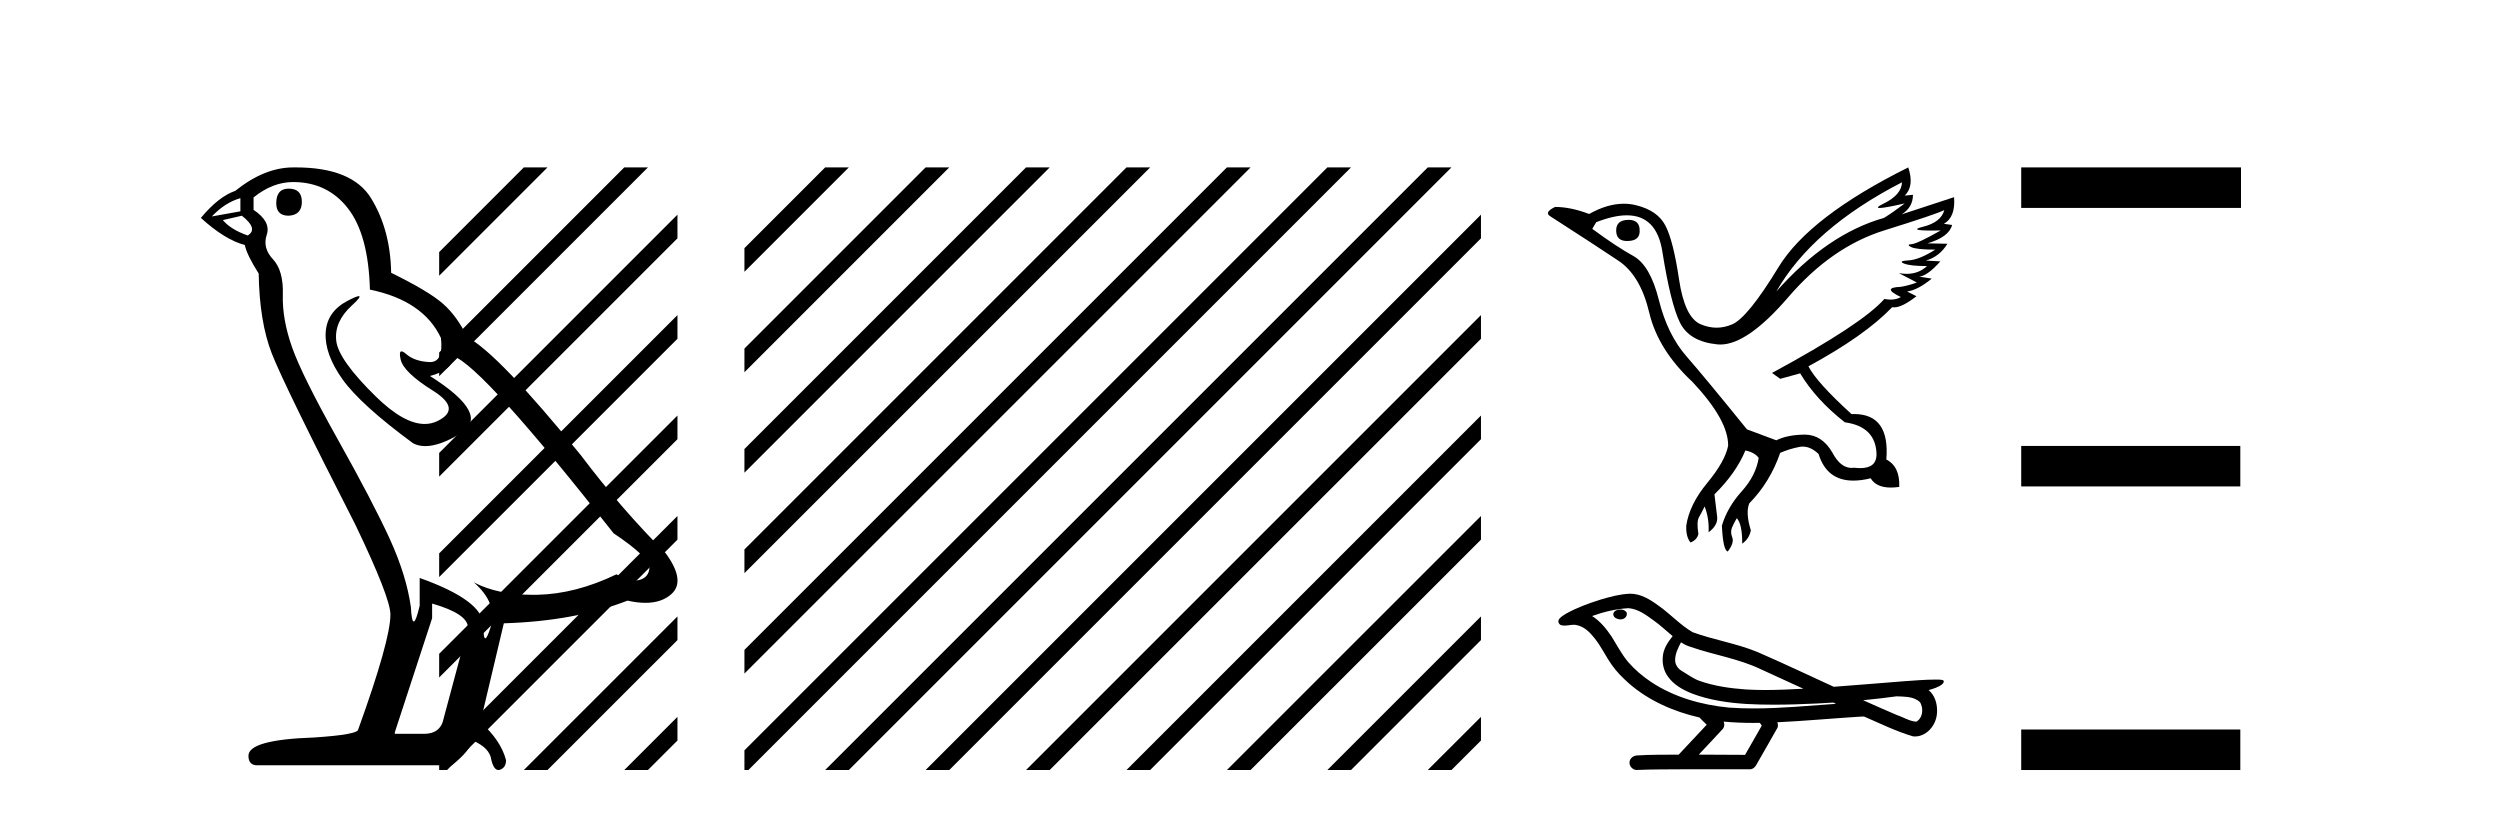 <?xml version='1.0' encoding='UTF-8' standalone='yes'?><svg xmlns='http://www.w3.org/2000/svg' xmlns:xlink='http://www.w3.org/1999/xlink' width='126.0' height='41.0' ><path d='M 14.55 9.507 Q 13.923 9.507 13.923 10.245 Q 13.923 10.872 14.55 10.872 Q 15.214 10.835 15.214 10.171 Q 15.214 9.507 14.55 9.507 ZM 12.116 9.987 L 12.116 10.651 L 10.677 10.909 Q 11.341 10.208 12.116 9.987 ZM 12.19 10.872 Q 13.038 11.536 12.485 11.868 Q 11.636 11.573 11.231 11.093 L 12.19 10.872 ZM 14.771 9.175 Q 16.505 9.175 17.538 10.503 Q 18.57 11.831 18.644 14.597 Q 21.336 15.15 22.222 17.031 Q 22.365 18.249 21.673 18.249 Q 21.653 18.249 21.631 18.248 Q 20.894 18.211 20.47 17.843 Q 20.315 17.709 20.237 17.709 Q 20.099 17.709 20.193 18.119 Q 20.341 18.765 21.816 19.687 Q 23.291 20.609 22.056 21.217 Q 21.749 21.368 21.403 21.368 Q 20.353 21.368 18.939 19.982 Q 17.058 18.138 16.947 17.179 Q 16.837 16.22 17.722 15.408 Q 18.248 14.926 18.083 14.926 Q 17.971 14.926 17.538 15.15 Q 16.468 15.703 16.413 16.773 Q 16.357 17.843 17.261 19.115 Q 18.165 20.388 20.82 22.342 Q 21.092 22.484 21.435 22.484 Q 22.164 22.484 23.217 21.844 Q 24.766 20.904 21.668 18.949 Q 22.812 18.654 22.849 17.953 Q 24.287 18.433 30.926 26.879 Q 32.696 28.059 32.733 28.612 Q 32.696 29.129 32.18 29.239 Q 32.069 29.263 31.955 29.263 Q 31.537 29.263 31.073 28.944 Q 29.008 29.94 27.072 29.977 Q 26.97 29.979 26.87 29.979 Q 25.069 29.979 23.881 29.35 L 23.881 29.35 Q 25.098 30.42 24.73 31.6 Q 24.551 32.172 24.459 32.172 Q 24.361 32.172 24.361 31.526 Q 24.361 30.272 21.152 29.129 L 21.152 30.53 Q 20.963 31.324 20.852 31.324 Q 20.745 31.324 20.709 30.604 Q 20.488 29.018 19.658 27.192 Q 18.828 25.367 17.021 22.139 Q 15.214 18.912 14.716 17.492 Q 14.218 16.072 14.255 14.855 Q 14.292 13.638 13.757 13.066 Q 13.222 12.495 13.444 11.831 Q 13.665 11.167 12.78 10.577 L 12.78 9.95 Q 13.739 9.175 14.771 9.175 ZM 21.779 30.42 Q 23.586 30.936 23.586 31.637 L 22.369 36.173 Q 22.222 36.985 21.373 36.985 L 19.898 36.985 L 19.898 36.911 L 21.779 31.157 L 21.779 30.42 ZM 14.904 8.437 Q 14.838 8.437 14.771 8.438 Q 13.333 8.438 11.858 9.618 Q 11.009 9.913 10.124 10.983 Q 11.341 12.089 12.337 12.347 Q 12.448 12.864 13.038 13.786 Q 13.075 16.22 13.702 17.824 Q 14.329 19.429 17.906 26.436 Q 19.677 30.124 19.677 30.973 Q 19.677 32.264 18.054 36.763 Q 18.054 37.022 15.841 37.169 Q 12.522 37.28 12.522 38.091 Q 12.522 38.571 12.964 38.571 L 22.775 38.571 Q 23.697 37.833 23.808 37.317 Q 24.693 37.685 24.766 38.312 Q 24.891 38.809 25.12 38.809 Q 25.162 38.809 25.209 38.792 Q 25.504 38.681 25.504 38.312 Q 25.246 37.317 24.213 36.394 L 25.393 31.415 Q 28.971 31.305 31.627 30.272 Q 32.118 30.383 32.528 30.383 Q 33.348 30.383 33.84 29.94 Q 34.577 29.276 33.544 27.875 Q 31.295 25.625 29.266 22.932 Q 25.098 17.806 23.549 16.994 Q 23.033 15.925 22.314 15.298 Q 21.595 14.671 19.714 13.749 Q 19.677 11.573 18.699 9.987 Q 17.744 8.437 14.904 8.437 Z' style='fill:#000000;stroke:none' /><path d='M 26.401 8.437 L 22.134 12.704 L 22.134 13.897 L 27.296 8.735 L 27.594 8.437 ZM 31.463 8.437 L 22.134 17.766 L 22.134 18.959 L 32.358 8.735 L 32.656 8.437 ZM 34.144 10.818 L 22.134 22.828 L 22.134 22.828 L 22.134 23.623 L 22.134 24.021 L 34.144 12.012 L 34.144 10.818 ZM 34.144 15.88 L 22.134 27.89 L 22.134 27.89 L 22.134 29.083 L 22.134 29.083 L 34.144 17.074 L 34.144 15.88 ZM 34.144 20.943 L 22.134 32.952 L 22.134 32.952 L 22.134 34.146 L 22.134 34.146 L 34.144 22.136 L 34.144 22.136 L 34.144 20.943 ZM 34.144 26.005 L 22.134 38.014 L 22.134 38.014 L 22.134 38.809 L 22.532 38.809 L 34.144 27.198 L 34.144 26.005 ZM 34.144 31.067 L 26.7 38.511 L 26.401 38.809 L 27.594 38.809 L 34.144 32.26 L 34.144 31.067 ZM 34.144 36.129 L 31.762 38.511 L 31.463 38.809 L 32.656 38.809 L 34.144 37.322 L 34.144 36.129 Z' style='fill:#000000;stroke:none' /><path d='M 41.587 8.437 L 37.519 12.506 L 37.519 13.699 L 42.482 8.735 L 42.781 8.437 ZM 46.65 8.437 L 37.519 17.568 L 37.519 18.761 L 47.544 8.735 L 47.843 8.437 ZM 51.712 8.437 L 37.519 22.63 L 37.519 23.823 L 52.607 8.735 L 52.905 8.437 ZM 56.774 8.437 L 37.519 27.692 L 37.519 28.885 L 57.669 8.735 L 57.967 8.437 ZM 61.836 8.437 L 37.519 32.754 L 37.519 33.947 L 62.731 8.735 L 63.029 8.437 ZM 66.898 8.437 L 37.519 37.816 L 37.519 38.809 L 37.719 38.809 L 67.793 8.735 L 68.091 8.437 ZM 71.96 8.437 L 41.886 38.511 L 41.587 38.809 L 42.781 38.809 L 72.855 8.735 L 73.153 8.437 ZM 74.641 10.818 L 46.948 38.511 L 46.65 38.809 L 47.843 38.809 L 74.641 12.012 L 74.641 10.818 ZM 74.641 15.88 L 52.01 38.511 L 51.712 38.809 L 52.905 38.809 L 74.641 17.074 L 74.641 15.88 ZM 74.641 20.943 L 57.072 38.511 L 56.774 38.809 L 57.967 38.809 L 74.641 22.136 L 74.641 20.943 ZM 74.641 26.005 L 62.134 38.511 L 61.836 38.809 L 63.029 38.809 L 74.641 27.198 L 74.641 26.005 ZM 74.641 31.067 L 67.196 38.511 L 66.898 38.809 L 68.091 38.809 L 74.641 32.26 L 74.641 31.067 ZM 74.641 36.129 L 72.258 38.511 L 71.96 38.809 L 73.153 38.809 L 74.641 37.322 L 74.641 36.129 Z' style='fill:#000000;stroke:none' /><path d='M 82.086 11.081 Q 81.455 11.081 81.455 11.614 Q 81.455 12.147 82.007 12.147 Q 82.639 12.147 82.639 11.653 Q 82.658 11.081 82.086 11.081 ZM 95.86 9.187 Q 95.841 9.818 94.933 10.262 Q 94.484 10.482 94.74 10.482 Q 95.001 10.482 95.998 10.252 L 95.998 10.252 Q 95.406 10.706 94.953 10.982 Q 92.091 11.792 89.526 14.692 Q 91.341 11.515 95.86 9.187 ZM 97.992 10.588 Q 97.834 11.2 96.926 11.427 Q 96.153 11.62 97.341 11.62 Q 97.548 11.62 97.814 11.614 L 97.814 11.614 Q 96.63 12.285 96.344 12.305 Q 96.058 12.324 96.324 12.453 Q 96.59 12.581 97.538 12.581 Q 96.729 13.094 96.186 13.124 Q 95.643 13.153 95.959 13.282 Q 96.275 13.41 97.123 13.41 Q 96.701 13.802 96.094 13.802 Q 95.907 13.802 95.702 13.765 L 95.702 13.765 L 96.61 14.239 Q 96.176 14.396 95.801 14.456 Q 94.795 14.495 95.801 14.969 Q 95.591 15.1 95.292 15.1 Q 95.143 15.1 94.972 15.067 Q 93.867 16.33 89.309 18.797 L 89.723 19.093 L 90.729 18.817 Q 91.519 20.139 92.979 21.284 Q 94.558 21.501 94.578 22.922 Q 94.561 23.593 93.758 23.593 Q 93.617 23.593 93.453 23.573 Q 93.386 23.583 93.322 23.583 Q 92.755 23.583 92.348 22.803 Q 91.821 21.905 90.965 21.905 Q 90.956 21.905 90.947 21.905 Q 90.078 21.915 89.526 22.191 L 88.046 21.639 Q 85.954 19.054 84.997 17.958 Q 84.04 16.863 83.606 15.117 Q 83.171 13.37 82.313 12.897 Q 81.455 12.423 80.251 11.535 L 80.448 11.2 Q 81.335 10.852 81.991 10.852 Q 83.495 10.852 83.783 12.68 Q 84.198 15.304 84.671 16.261 Q 85.145 17.218 86.556 17.357 Q 86.629 17.364 86.704 17.364 Q 88.079 17.364 90.137 14.969 Q 92.308 12.443 94.962 11.614 Q 97.617 10.785 97.992 10.588 ZM 96.176 8.437 Q 91.183 10.923 89.634 13.469 Q 88.085 16.015 87.296 16.35 Q 86.907 16.515 86.515 16.515 Q 86.113 16.515 85.707 16.34 Q 84.908 15.995 84.622 14.071 Q 84.336 12.147 83.941 11.377 Q 83.546 10.608 82.451 10.341 Q 82.152 10.268 81.841 10.268 Q 81.011 10.268 80.093 10.785 Q 79.165 10.43 78.376 10.43 Q 77.804 10.706 78.139 10.904 Q 80.468 12.403 81.573 13.143 Q 82.678 13.883 83.122 15.758 Q 83.566 17.633 85.303 19.251 Q 87.118 21.185 87.098 22.468 Q 86.941 23.257 86.043 24.342 Q 85.145 25.428 84.987 26.493 Q 84.967 27.066 85.204 27.342 Q 85.539 27.204 85.599 26.908 Q 85.5 26.296 85.628 26.069 Q 85.757 25.842 85.914 25.526 Q 86.151 26.138 86.112 26.829 Q 86.585 26.474 86.546 26.059 L 86.408 24.915 Q 87.493 23.849 87.967 22.704 Q 88.44 22.803 88.638 23.079 Q 88.5 23.967 87.779 24.767 Q 87.059 25.566 86.783 26.493 Q 86.842 27.737 87.079 27.796 Q 87.414 27.362 87.306 27.085 Q 87.197 26.809 87.296 26.582 Q 87.394 26.355 87.533 26.118 Q 87.809 26.395 87.809 27.401 Q 88.164 27.145 88.243 26.73 Q 87.967 25.842 88.164 25.369 Q 89.21 24.303 89.723 22.823 Q 90.177 22.626 90.68 22.527 Q 90.77 22.509 90.859 22.509 Q 91.268 22.509 91.657 22.882 Q 92.068 24.223 93.409 24.223 Q 93.805 24.223 94.282 24.106 Q 94.562 24.573 95.298 24.573 Q 95.494 24.573 95.722 24.54 Q 95.762 23.514 95.071 23.158 Q 95.262 20.867 93.438 20.867 Q 93.378 20.867 93.315 20.869 Q 91.558 19.271 91.144 18.462 Q 93.986 16.922 95.367 15.482 Q 95.413 15.491 95.464 15.491 Q 95.871 15.491 96.59 14.929 L 96.117 14.692 Q 96.669 14.614 97.36 14.041 L 96.729 13.943 Q 97.143 13.903 97.794 13.173 L 97.064 13.133 Q 97.755 12.936 98.149 12.285 L 97.143 12.265 Q 98.228 11.949 98.386 11.338 L 97.972 11.279 Q 98.564 10.943 98.485 9.937 L 98.485 9.937 L 95.841 10.805 Q 96.413 10.45 96.413 9.818 L 96.413 9.818 L 95.998 9.858 Q 96.492 9.384 96.176 8.437 Z' style='fill:#000000;stroke:none' /><path d='M 81.667 30.721 C 81.659 30.721 81.651 30.721 81.643 30.721 C 81.511 30.722 81.357 30.779 81.315 30.916 C 81.28 31.05 81.407 31.162 81.525 31.193 C 81.571 31.209 81.622 31.218 81.672 31.218 C 81.78 31.218 81.886 31.179 81.948 31.087 C 82.011 31.003 82.019 30.856 81.916 30.798 C 81.849 30.737 81.756 30.721 81.667 30.721 ZM 84.723 32.372 L 84.732 32.378 L 84.739 32.382 C 84.888 32.482 85.052 32.557 85.225 32.609 C 86.391 33.013 87.634 33.196 88.752 33.733 C 89.467 34.055 90.178 34.383 90.89 34.712 C 90.248 34.745 89.604 34.777 88.961 34.777 C 88.63 34.777 88.299 34.768 87.968 34.747 C 87.19 34.689 86.407 34.58 85.669 34.321 C 85.328 34.204 85.041 33.976 84.734 33.798 C 84.553 33.683 84.423 33.482 84.427 33.263 C 84.429 32.944 84.578 32.649 84.723 32.372 ZM 82.077 30.652 L 82.088 30.653 L 82.089 30.653 C 82.564 30.695 82.959 30.991 83.332 31.262 C 83.677 31.502 83.976 31.795 84.301 32.061 C 84.054 32.367 83.823 32.717 83.803 33.122 C 83.775 33.455 83.854 33.797 84.044 34.072 C 84.337 34.507 84.816 34.772 85.294 34.96 C 86.162 35.29 87.091 35.419 88.014 35.48 C 88.475 35.505 88.937 35.516 89.4 35.516 C 90.128 35.516 90.857 35.49 91.584 35.456 C 91.856 35.442 92.127 35.427 92.399 35.409 C 92.427 35.43 92.587 35.476 92.499 35.476 C 92.497 35.476 92.496 35.476 92.495 35.476 C 91.128 35.57 89.758 35.705 88.387 35.705 C 87.975 35.705 87.562 35.693 87.15 35.664 C 85.76 35.53 84.371 35.143 83.201 34.362 C 82.784 34.081 82.397 33.754 82.066 33.374 C 81.735 32.984 81.5 32.522 81.228 32.09 C 80.961 31.691 80.651 31.306 80.241 31.048 C 80.832 30.837 81.449 30.686 82.077 30.652 ZM 95.586 35.095 L 95.594 35.095 C 95.95 35.111 96.334 35.098 96.646 35.294 C 96.73 35.343 96.801 35.415 96.827 35.512 C 96.934 35.792 96.886 36.162 96.629 36.346 C 96.607 36.365 96.582 36.371 96.555 36.371 C 96.509 36.371 96.46 36.353 96.416 36.349 C 96.127 36.282 95.867 36.125 95.585 36.03 C 95.02 35.789 94.458 35.542 93.899 35.29 C 94.463 35.238 95.026 35.171 95.586 35.095 ZM 86.871 36.367 C 86.883 36.369 86.895 36.37 86.907 36.371 C 87.39 36.416 87.875 36.435 88.36 36.435 C 88.472 36.435 88.584 36.434 88.696 36.432 C 88.718 36.488 88.812 36.539 88.778 36.598 C 88.502 37.08 88.226 37.563 87.951 38.045 C 87.173 38.038 86.395 38.035 85.618 38.033 C 86.025 37.597 86.437 37.166 86.84 36.726 C 86.916 36.624 86.923 36.481 86.871 36.367 ZM 82.164 29.923 C 82.152 29.923 82.14 29.923 82.128 29.924 C 81.63 29.946 81.144 30.079 80.669 30.22 C 80.077 30.406 79.489 30.618 78.947 30.919 C 78.805 31.008 78.642 31.091 78.557 31.241 C 78.51 31.351 78.584 31.492 78.703 31.514 C 78.753 31.525 78.803 31.53 78.853 31.53 C 79.007 31.53 79.162 31.489 79.316 31.489 C 79.374 31.489 79.432 31.494 79.49 31.511 C 79.852 31.592 80.13 31.867 80.352 32.149 C 80.699 32.574 80.927 33.081 81.246 33.526 C 81.485 33.867 81.782 34.16 82.091 34.437 C 83.098 35.318 84.358 35.866 85.656 36.163 C 85.771 36.289 85.896 36.407 86.018 36.527 C 85.547 37.029 85.076 37.531 84.605 38.034 C 83.896 38.04 83.185 38.029 82.478 38.076 C 82.309 38.096 82.149 38.222 82.13 38.397 C 82.098 38.608 82.288 38.809 82.496 38.809 C 82.515 38.809 82.533 38.808 82.552 38.804 C 83.313 38.772 84.075 38.778 84.836 38.772 C 85.247 38.77 85.657 38.77 86.068 38.77 C 86.786 38.77 87.504 38.771 88.221 38.772 C 88.379 38.755 88.492 38.624 88.553 38.488 C 88.896 37.886 89.244 37.287 89.583 36.682 C 89.622 36.594 89.614 36.49 89.575 36.403 C 90.934 36.337 92.289 36.213 93.646 36.126 C 93.725 36.126 93.805 36.112 93.883 36.112 C 93.909 36.112 93.934 36.113 93.959 36.117 C 94.769 36.467 95.566 36.863 96.415 37.112 C 96.449 37.116 96.484 37.118 96.519 37.118 C 96.841 37.118 97.145 36.937 97.338 36.685 C 97.533 36.443 97.633 36.132 97.628 35.821 C 97.634 35.437 97.504 35.031 97.203 34.781 C 97.436 34.71 97.683 34.645 97.877 34.493 C 97.927 34.45 97.988 34.378 97.96 34.308 C 97.896 34.25 97.797 34.264 97.717 34.252 C 97.658 34.251 97.6 34.251 97.541 34.251 C 97.008 34.251 96.476 34.3 95.945 34.336 C 94.77 34.426 93.595 34.529 92.42 34.614 C 91.139 34.024 89.862 33.42 88.57 32.859 C 87.515 32.426 86.375 32.252 85.306 31.862 C 84.671 31.491 84.177 30.932 83.574 30.515 C 83.162 30.212 82.693 29.923 82.164 29.923 Z' style='fill:#000000;stroke:none' /><path d='M 101.869 8.437 L 101.869 10.479 L 112.946 10.479 L 112.946 8.437 ZM 101.869 22.475 L 101.869 24.516 L 112.912 24.516 L 112.912 22.475 ZM 101.869 36.767 L 101.869 38.809 L 112.912 38.809 L 112.912 36.767 Z' style='fill:#000000;stroke:none' /></svg>